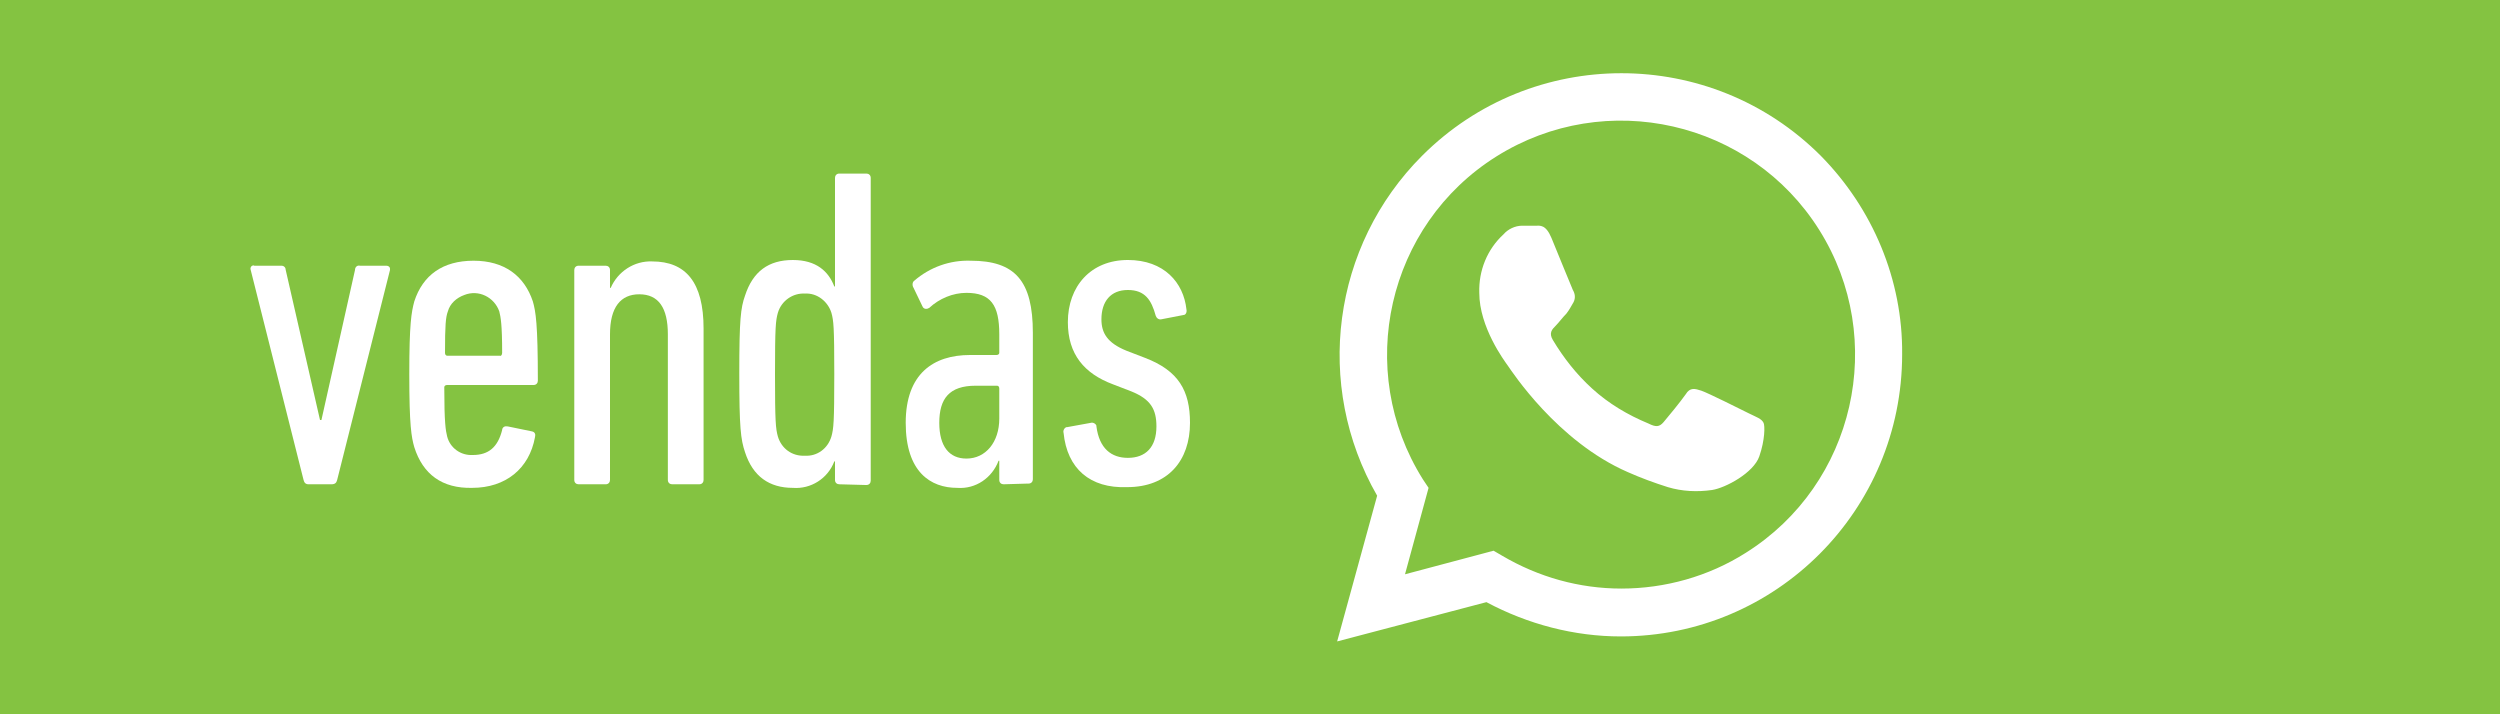 <?xml version="1.0" encoding="utf-8"?>
<!-- Generator: Adobe Illustrator 24.2.1, SVG Export Plug-In . SVG Version: 6.00 Build 0)  -->
<svg version="1.1" id="Layer_1" xmlns="http://www.w3.org/2000/svg" xmlns:xlink="http://www.w3.org/1999/xlink" x="0px" y="0px"
	 viewBox="0 0 350 100" style="enable-background:new 0 0 350 100;" xml:space="preserve">
<style type="text/css">
	.st0{fill:#84C341;}
	.st1{fill:#FFFFFF;}
	.st2{fill-rule:evenodd;clip-rule:evenodd;fill:#FFFFFF;}
</style>
<g id="Layer_2_1_">
	<g id="Layer_1-2">
		<path class="st0" d="M0,0v100h350V0H0z"/>
		<path class="st1" d="M43.2,67.8c-0.4,0-0.6-0.2-0.7-0.6l-7.4-29.4c-0.1-0.2,0-0.5,0.2-0.6c0.1,0,0.2-0.1,0.3,0h3.8
			c0.4,0,0.6,0.3,0.6,0.6l4.8,21H45l4.7-21c0-0.4,0.3-0.7,0.7-0.6c0,0,0,0,0,0h3.7c0.3,0,0.5,0.2,0.5,0.4c0,0.1,0,0.1,0,0.2
			l-7.4,29.4c-0.1,0.4-0.3,0.6-0.8,0.6L43.2,67.8z"/>
		<path class="st1" d="M58,62.6c-0.4-1.4-0.7-3-0.7-10.2c0-7.1,0.3-8.7,0.7-10.2c1.2-3.7,4-5.7,8.3-5.7s7.1,2.1,8.3,5.7
			c0.4,1.4,0.7,3.1,0.7,11.1c0,0.3-0.2,0.6-0.6,0.6c0,0,0,0-0.1,0H62.6c-0.2,0-0.4,0.1-0.4,0.3c0,0,0,0.1,0,0.1c0,4.9,0.2,6,0.4,6.8
			c0.4,1.6,1.9,2.7,3.6,2.6c2.2,0,3.5-1.1,4.1-3.5c0-0.3,0.3-0.6,0.7-0.5c0,0,0.1,0,0.1,0l3.4,0.7c0.4,0.1,0.5,0.4,0.4,0.8
			c-0.8,4.4-4.1,7.1-8.8,7.1C61.9,68.4,59.2,66.4,58,62.6z M70.3,49.4c0-4-0.2-5-0.4-5.8c-0.7-2-2.9-3.1-4.9-2.3
			c-1.1,0.4-2,1.2-2.3,2.3c-0.3,0.8-0.4,1.9-0.4,5.8c0,0.2,0.1,0.4,0.3,0.4c0,0,0.1,0,0.1,0H70C70.1,49.9,70.3,49.7,70.3,49.4
			C70.3,49.5,70.3,49.5,70.3,49.4z"/>
		<path class="st1" d="M94.1,67.8c-0.3,0-0.6-0.2-0.6-0.6c0,0,0,0,0-0.1V46.8c0-3.7-1.3-5.6-4-5.6c-2.6,0-4.1,1.8-4.1,5.6v20.4
			c0,0.3-0.2,0.6-0.6,0.6c0,0,0,0-0.1,0H81c-0.3,0-0.6-0.2-0.6-0.6c0,0,0,0,0-0.1V37.8c0-0.3,0.2-0.6,0.6-0.6c0,0,0,0,0.1,0h3.7
			c0.3,0,0.6,0.2,0.6,0.6c0,0,0,0,0,0.1v2.4h0.1c1-2.3,3.3-3.8,5.8-3.7c4.7,0,7.2,2.9,7.2,9.4v21.2c0,0.3-0.2,0.6-0.6,0.6
			c0,0,0,0-0.1,0L94.1,67.8z"/>
		<path class="st1" d="M117.5,67.8c-0.3,0-0.6-0.2-0.6-0.6c0,0,0,0,0-0.1v-2.5h-0.1c-0.9,2.4-3.3,3.9-5.8,3.7c-3.3,0-5.6-1.6-6.7-5
			c-0.6-1.8-0.8-3.4-0.8-11c0-7.6,0.2-9.2,0.8-10.9c1.1-3.4,3.3-5,6.7-5c3.3,0,5,1.6,5.8,3.7h0.1V24.9c0-0.3,0.2-0.6,0.6-0.6
			c0,0,0,0,0.1,0h3.7c0.3,0,0.6,0.2,0.6,0.6c0,0,0,0,0,0.1v42.3c0,0.3-0.2,0.6-0.6,0.6c0,0,0,0-0.1,0L117.5,67.8z M116.4,61.1
			c0.3-1.1,0.4-1.9,0.4-8.7c0-6.7-0.1-7.5-0.4-8.6c-0.5-1.6-2-2.8-3.7-2.7c-1.7-0.1-3.3,1-3.8,2.7c-0.3,1.1-0.4,1.9-0.4,8.6
			c0,6.7,0.1,7.6,0.4,8.7c0.5,1.7,2,2.8,3.8,2.7C114.4,63.9,115.9,62.8,116.4,61.1z"/>
		<path class="st1" d="M140.5,67.8c-0.3,0-0.6-0.2-0.6-0.6c0,0,0,0,0-0.1v-2.6h-0.1c-0.9,2.4-3.2,4-5.8,3.8c-3.7,0-7.2-2.2-7.2-9.1
			c0-6.9,3.9-9.5,9-9.5h3.7c0.2,0,0.4-0.1,0.4-0.3c0,0,0-0.1,0-0.1v-2.5c0-4.1-1.2-5.8-4.6-5.8c-1.9,0-3.8,0.8-5.2,2.1
			c-0.3,0.2-0.7,0.2-0.9-0.1c0-0.1-0.1-0.1-0.1-0.2l-1.2-2.5c-0.2-0.3-0.2-0.8,0.1-1c2.2-1.9,5-2.9,7.9-2.8c6.2,0,8.7,2.8,8.7,10.1
			v20.5c0,0.3-0.2,0.6-0.6,0.6c0,0,0,0-0.1,0L140.5,67.8z M139.9,58.6v-4.2c0-0.2-0.1-0.4-0.3-0.4c0,0-0.1,0-0.1,0h-2.9
			c-3.7,0-5.1,1.8-5.1,5.2c0,3.3,1.4,5,3.8,5C138,64.2,139.9,61.9,139.9,58.6z"/>
		<path class="st1" d="M148.9,60.6c-0.1-0.3,0.1-0.7,0.4-0.8c0,0,0,0,0.1,0l3.3-0.6c0.3-0.1,0.7,0.1,0.8,0.4c0,0,0,0,0,0.1
			c0.4,3.1,2.1,4.4,4.4,4.4c2.5,0,4-1.5,4-4.4c0-2.4-0.8-3.8-3.5-4.9l-2.6-1c-4-1.5-6.3-4.2-6.3-8.7c0-5,3.2-8.7,8.4-8.7
			c5.1,0,7.8,3.2,8.2,6.9c0.1,0.4-0.1,0.8-0.4,0.8l-3.1,0.6c-0.4,0.1-0.7-0.2-0.8-0.5c0,0,0,0,0,0c-0.6-2.2-1.5-3.6-3.9-3.6
			c-2.4,0-3.7,1.6-3.7,4.1c0,1.9,0.8,3.3,3.5,4.4l2.6,1c4.7,1.8,6.3,4.6,6.3,9.1c0,5.3-3.1,9-8.8,9
			C152.6,68.4,149.4,65.6,148.9,60.6z"/>
		<path class="st2" d="M254.9,21.8c-15.4-15.4-40.4-15.4-55.8,0c-12.6,12.6-15.2,32.1-6.3,47.6l-5.6,20.4l20.9-5.5
			c5.8,3.1,12.3,4.8,18.8,4.8h0c21.8,0,39.4-17.7,39.4-39.5C266.4,39.2,262.2,29.2,254.9,21.8L254.9,21.8z M227,82.4L227,82.4
			c-5.9,0-11.6-1.6-16.7-4.6l-1.2-0.7l-12.4,3.3l3.3-12.1l-0.8-1.2c-9.6-15.3-5-35.6,10.3-45.2s35.6-5,45.2,10.3
			c9.6,15.3,5,35.6-10.3,45.2C239.2,80.7,233.1,82.4,227,82.4L227,82.4z M244.9,57.9c-1-0.5-5.8-2.9-6.7-3.2
			c-0.9-0.3-1.6-0.5-2.2,0.5c-0.7,1-2.5,3.2-3.1,3.9c-0.6,0.7-1.1,0.7-2.1,0.2c-2.9-1.2-5.6-2.8-7.9-4.9c-2.2-2-4-4.3-5.5-6.8
			c-0.6-1-0.1-1.5,0.4-2c0.4-0.4,1-1.2,1.5-1.7c0.4-0.5,0.7-1.1,1-1.6c0.3-0.6,0.2-1.2-0.1-1.7c-0.2-0.5-2.2-5.3-3-7.3
			c-0.8-1.9-1.6-1.7-2.2-1.7c-0.6,0-1.2,0-1.9,0c-1,0-2,0.5-2.6,1.2c-2.3,2.1-3.5,5.1-3.4,8.2c0,4.8,3.5,9.5,4,10.2
			c0.5,0.7,6.9,10.6,16.8,14.9c1.8,0.8,3.7,1.5,5.6,2.1c2,0.6,4.1,0.7,6.2,0.4c1.9-0.3,5.8-2.4,6.6-4.7c0.8-2.3,0.8-4.3,0.6-4.7
			C246.6,58.6,245.9,58.4,244.9,57.9z"/>
	</g>
</g>
</svg>
